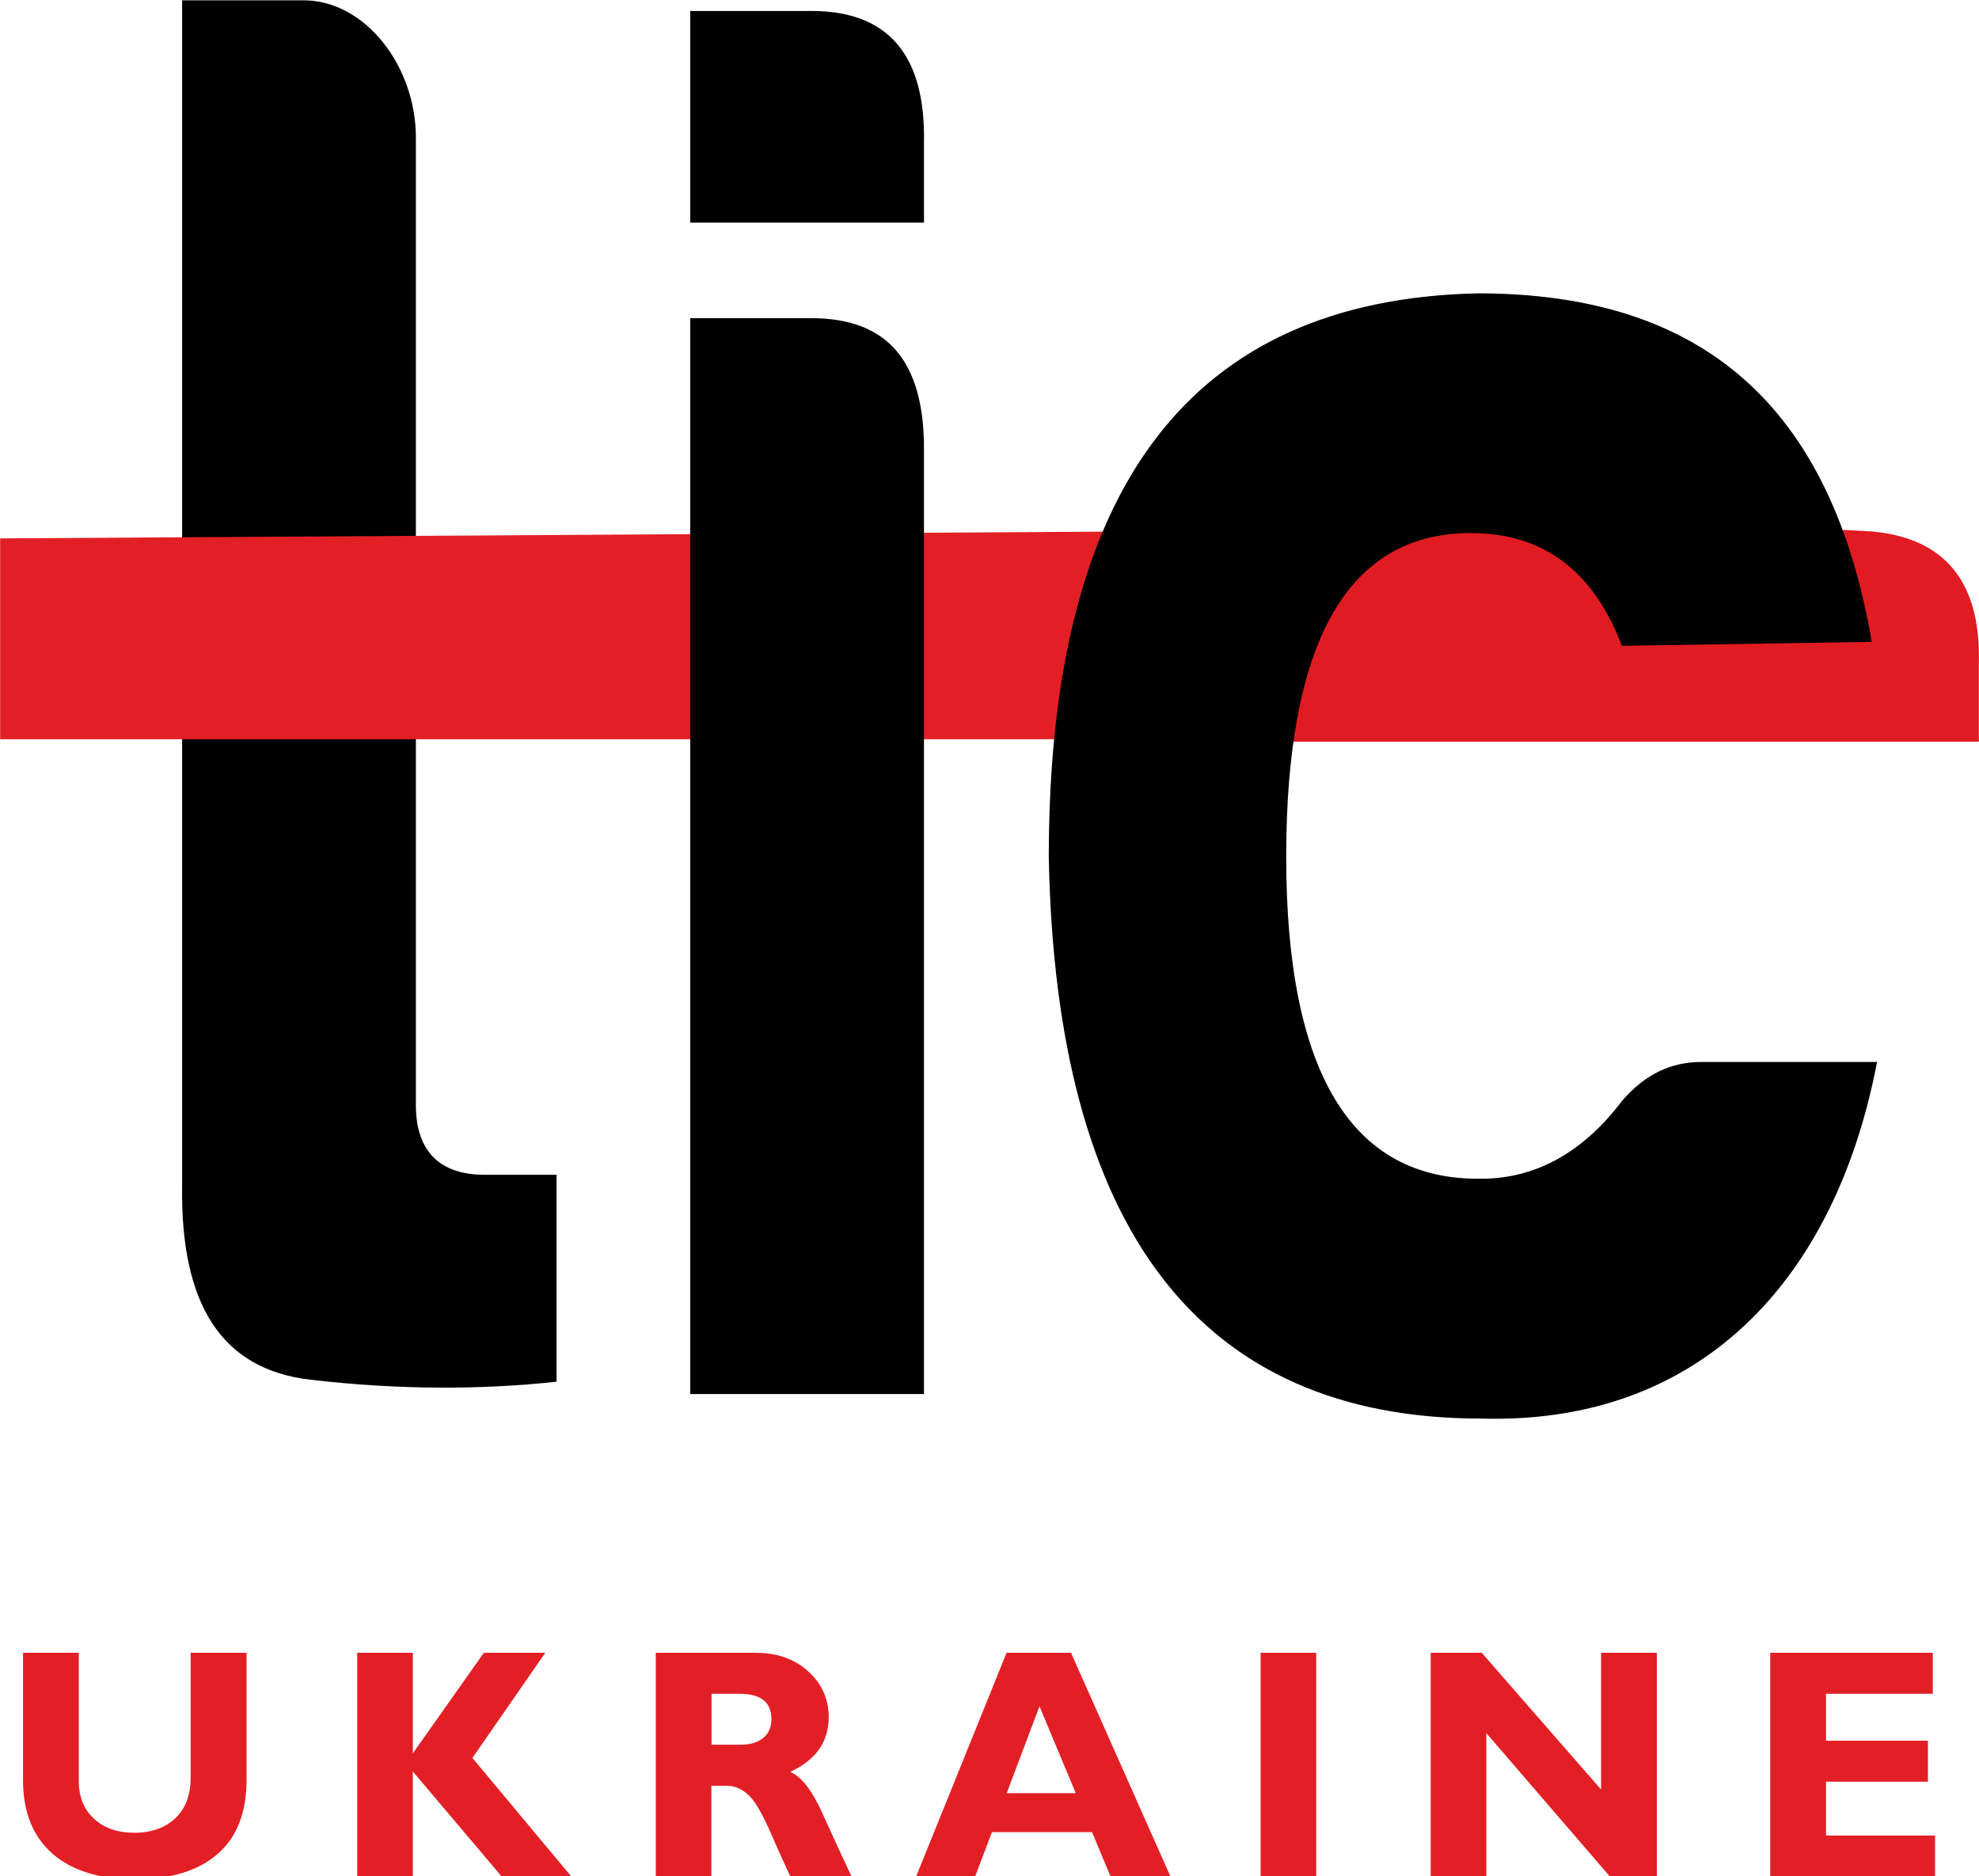 <?xml version="1.0" encoding="utf-8"?>
<!-- Generator: Adobe Illustrator 23.0.1, SVG Export Plug-In . SVG Version: 6.00 Build 0)  -->
<svg version="1.1" id="Layer_1" xmlns="http://www.w3.org/2000/svg" xmlns:xlink="http://www.w3.org/1999/xlink" x="0px" y="0px"
	 viewBox="0 0 129.86 123.13" style="enable-background:new 0 0 129.86 123.13;" xml:space="preserve">
<style type="text/css">
	.st0{fill:#E31F26;}
	.st1{fill:#E11B22;}
</style>
<g>
	<path d="M27.29,33.11v39.41c0,2.96,1.5,4.57,4.5,4.57h4.73v13.58c-4.96,0.54-10.38,0.54-16.15-0.13
		c-5.77-0.67-8.54-4.84-8.42-12.78V0.02h7.96c4.04,0,7.38,4.3,7.38,9.01v11.3V33.11z"/>
	<path class="st0" d="M93.15,34.78c-4.59,1.43-7.37,6.01-8.34,13.73H0.01V35.33l72.07-0.44L93.15,34.78z"/>
	<path class="st1" d="M129.85,43.45v5.22H84.81c0.69-5.48,2.28-9.39,4.81-11.69c1.02-0.95,2.2-1.63,3.53-2.04l6.58-0.04l7.53-0.04
		l13.86-0.08l1.76,0.1C127.65,35.33,129.97,38.21,129.85,43.45z"/>
	<g>
		<path class="st0" d="M12.53,108.46h3.65v8.33c0,2.14-0.63,3.77-1.9,4.87c-1.27,1.11-3.08,1.66-5.43,1.66
			c-2.32,0-4.13-0.56-5.41-1.68c-1.28-1.12-1.93-2.73-1.93-4.83v-8.35h3.66v8.43c0,1.02,0.33,1.84,1,2.46
			c0.67,0.62,1.55,0.92,2.63,0.92c1.13,0,2.03-0.32,2.7-0.95c0.68-0.63,1.01-1.53,1.01-2.69V108.46z"/>
		<path class="st0" d="M35.78,108.46l-4.78,6.9l6.48,7.77h-4.57l-5.82-6.88v6.88h-3.65v-14.67h3.65v6.6l4.66-6.6H35.78z"/>
		<path class="st0" d="M43.03,108.46h6.55c1.42,0,2.58,0.41,3.47,1.23c0.89,0.82,1.33,1.82,1.33,2.99c0,1.62-0.84,2.81-2.52,3.59
			c0.74,0.33,1.44,1.24,2.1,2.71c0.66,1.47,1.3,2.85,1.92,4.16h-4.01c-0.24-0.48-0.66-1.4-1.25-2.76c-0.59-1.36-1.1-2.23-1.53-2.61
			c-0.42-0.38-0.88-0.58-1.36-0.58h-1.05v5.95h-3.65V108.46z M46.69,111.15v3.34h1.93c0.62,0,1.1-0.15,1.46-0.44
			c0.36-0.29,0.54-0.71,0.54-1.24c0-1.11-0.7-1.66-2.09-1.66H46.69z"/>
		<path class="st0" d="M70.28,108.46l6.52,14.67h-3.93l-1.21-2.9h-6.57l-1.1,2.9h-3.87l5.93-14.67H70.28z M70.59,117.67l-2.38-5.7
			l-2.15,5.7H70.59z"/>
		<path class="st0" d="M86.37,108.46v14.67h-3.65v-14.67H86.37z"/>
		<path class="st0" d="M108.72,108.46v14.67h-3.09l-8.1-9.4v9.4h-3.65v-14.67h3.35l7.83,8.97v-8.97H108.72z"/>
		<path class="st0" d="M126.98,120.44v2.69h-10.82v-14.67h10.67v2.69h-7.01v3.08h6.69v2.69h-6.69v3.53H126.98z"/>
	</g>
	<path d="M53.25,0.72c5.08,0,7.5,2.94,7.38,8.68v5.21H45.29V0.72H53.25z M53.25,20.88c4.96,0,7.38,2.8,7.38,8.54v62.06H45.29v-70.6
		H53.25z"/>
	<path d="M97.2,93.09c-18.46,0-27.92-12.37-28.38-36.85c0-24.34,9.35-36.58,28.15-36.99c14.77,0,23.2,7.4,25.85,22.87l-16.39,0.26
		c-1.85-4.84-5.08-7.4-9.92-7.4c-8.08,0-12.11,7.13-12.11,21.25s4.27,21.25,12.81,21.12c3.58,0,6.69-1.75,9.23-5.11
		c1.5-1.75,3.23-2.55,5.19-2.55h11.54C120.39,84.22,111.39,93.5,97.2,93.09z"/>
</g>
</svg>

